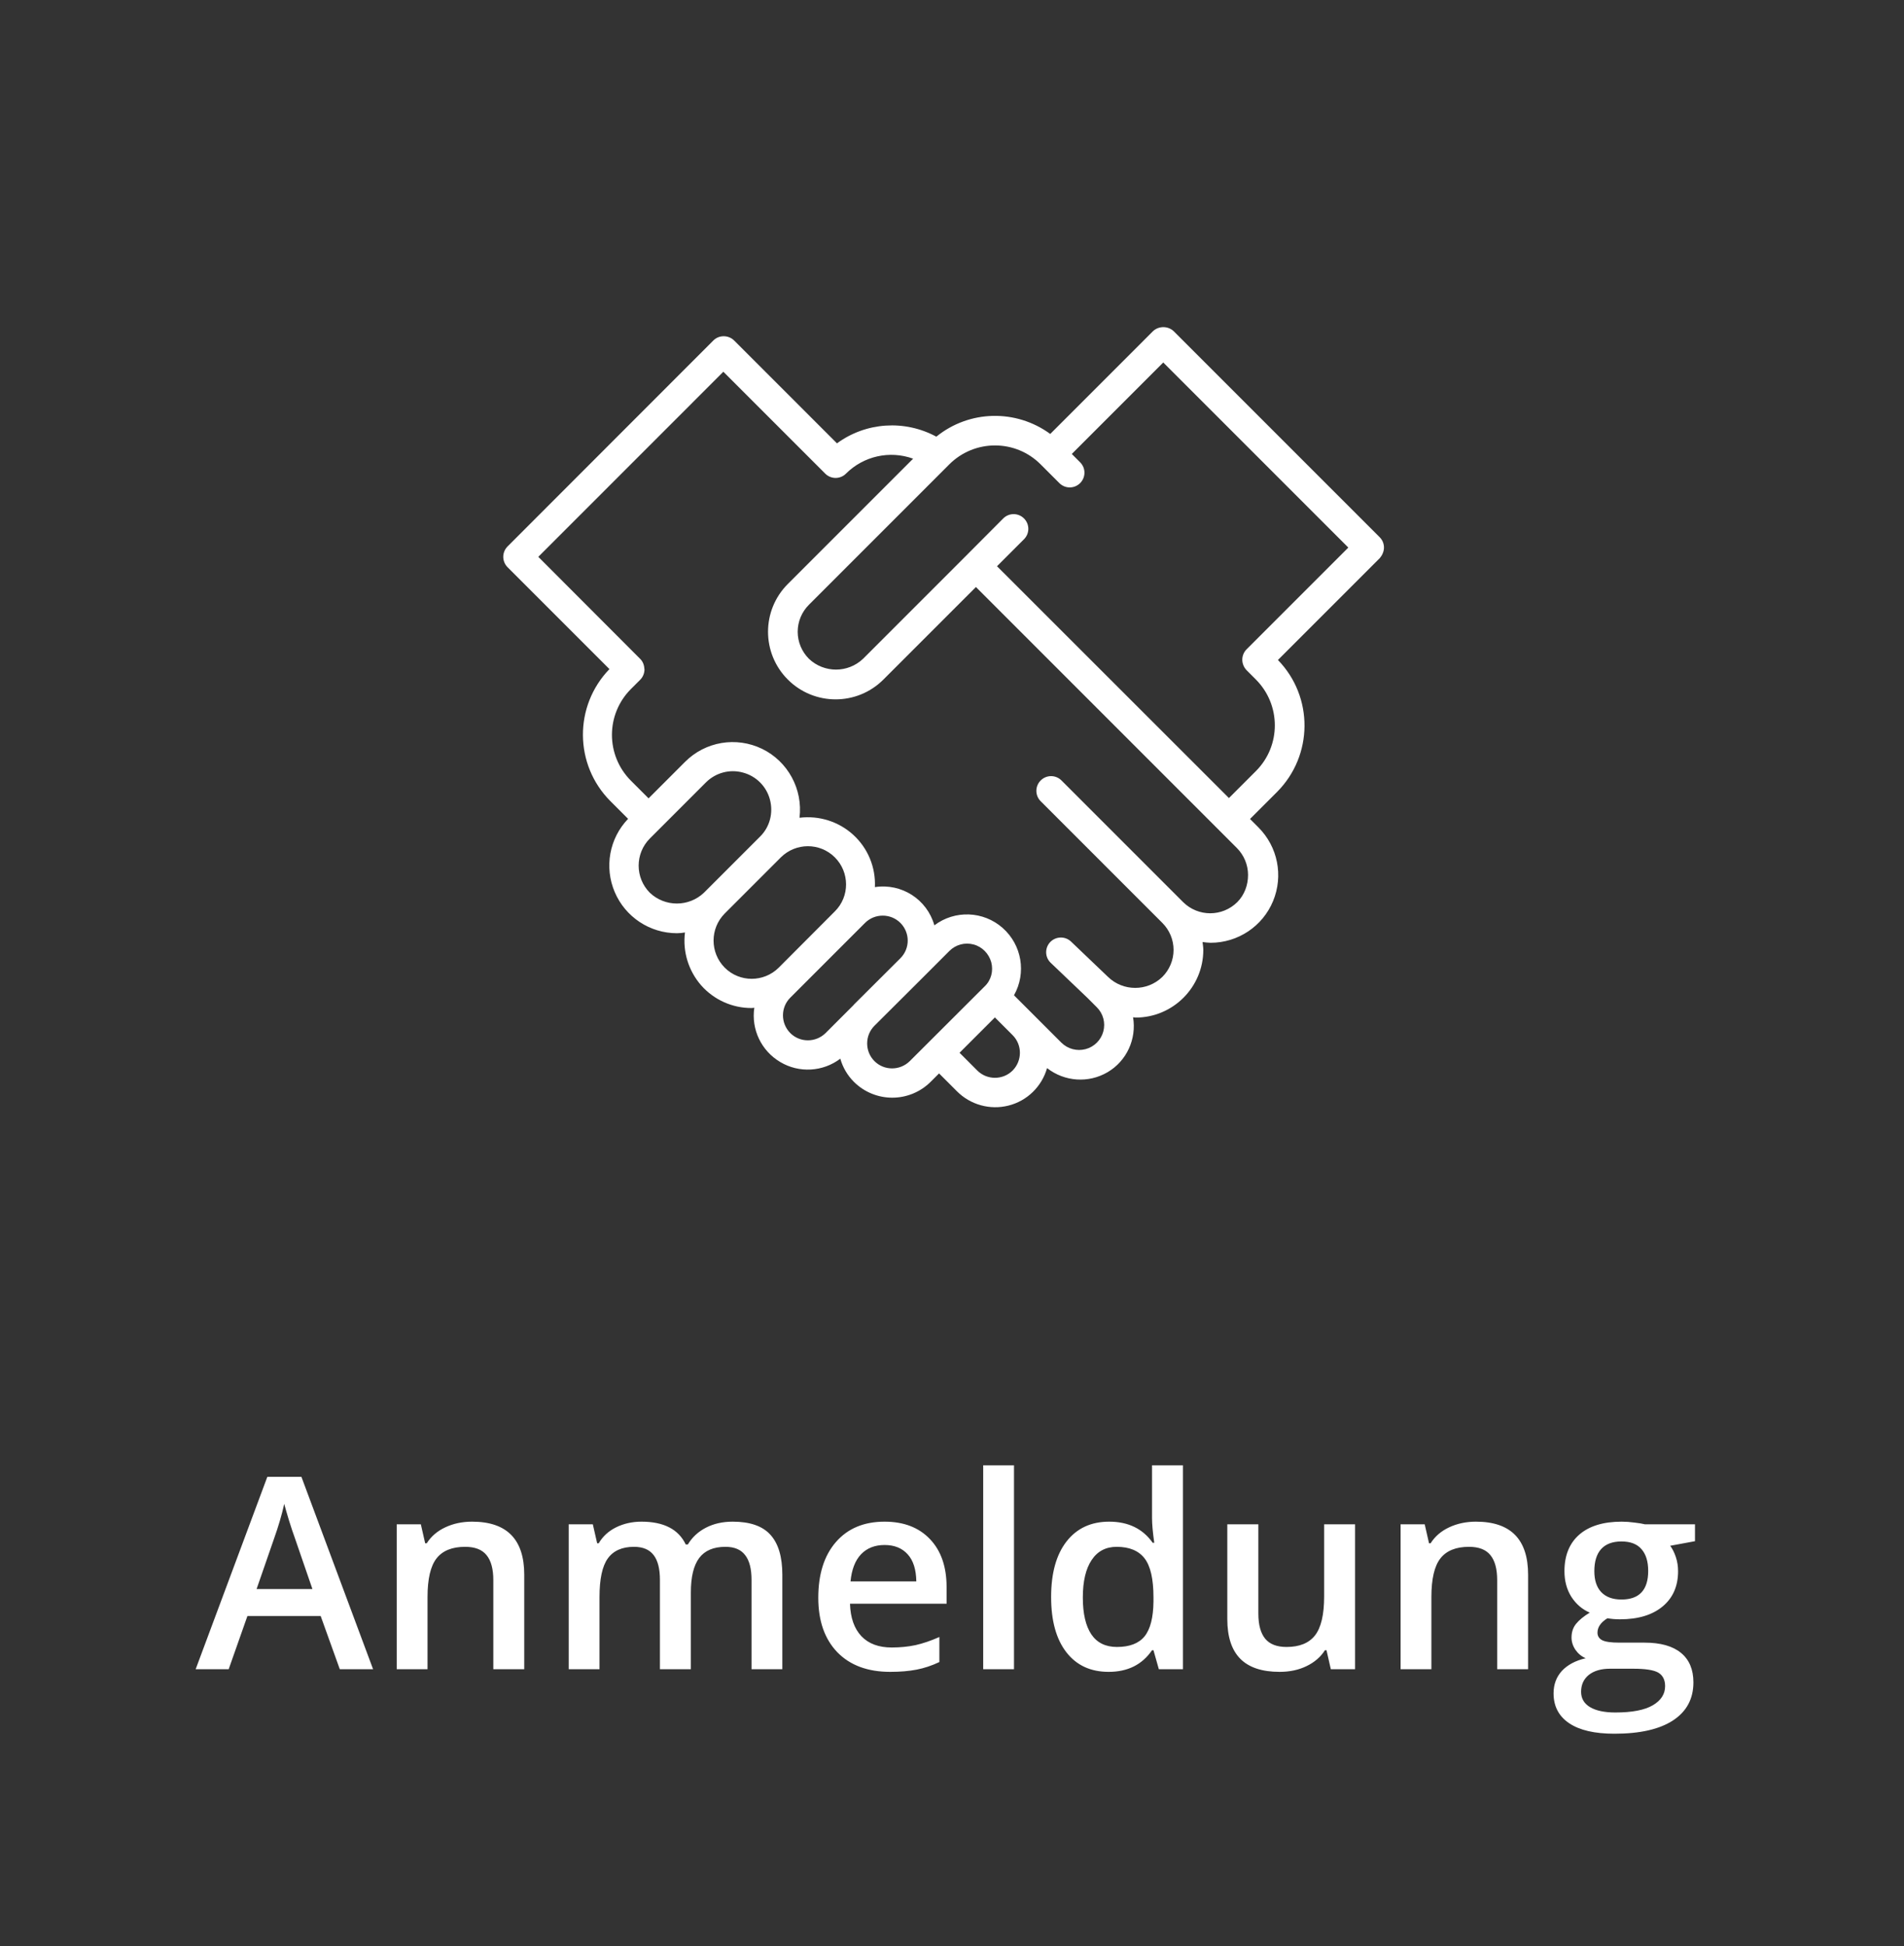 <svg width="227" height="232" viewBox="0 0 227 232" fill="none" xmlns="http://www.w3.org/2000/svg">
<rect x="0" y="0" width="227" height="232" fill="#333333" stroke="none"/>
<path d="M40.513 199L38.232 192.656H29.498L27.263 199H23.326L31.873 176.062H35.935L44.482 199H40.513ZM37.248 189.438L35.107 183.219C34.951 182.802 34.732 182.146 34.451 181.25C34.18 180.354 33.992 179.698 33.888 179.281C33.607 180.562 33.196 181.964 32.654 183.484L30.591 189.438H37.248ZM62.502 199H58.815V188.375C58.815 187.042 58.544 186.047 58.002 185.391C57.471 184.734 56.622 184.406 55.455 184.406C53.903 184.406 52.768 184.865 52.049 185.781C51.33 186.698 50.971 188.234 50.971 190.391V199H47.299V181.719H50.174L50.69 183.984H50.877C51.398 183.161 52.138 182.526 53.096 182.078C54.054 181.63 55.117 181.406 56.283 181.406C60.429 181.406 62.502 183.516 62.502 187.734V199ZM82.366 199H78.678V188.344C78.678 187.021 78.428 186.036 77.928 185.391C77.428 184.734 76.647 184.406 75.585 184.406C74.168 184.406 73.126 184.87 72.46 185.797C71.803 186.714 71.475 188.245 71.475 190.391V199H67.803V181.719H70.678L71.194 183.984H71.382C71.861 183.161 72.553 182.526 73.46 182.078C74.376 181.63 75.382 181.406 76.475 181.406C79.132 181.406 80.892 182.312 81.757 184.125H82.007C82.517 183.271 83.236 182.604 84.163 182.125C85.09 181.646 86.153 181.406 87.35 181.406C89.413 181.406 90.913 181.927 91.85 182.969C92.798 184.01 93.272 185.599 93.272 187.734V199H89.6V188.344C89.6 187.021 89.345 186.036 88.835 185.391C88.335 184.734 87.553 184.406 86.491 184.406C85.064 184.406 84.017 184.854 83.35 185.75C82.694 186.635 82.366 188 82.366 189.844V199ZM106.136 199.312C103.449 199.312 101.344 198.531 99.824 196.969C98.313 195.396 97.558 193.234 97.558 190.484C97.558 187.661 98.261 185.443 99.667 183.828C101.074 182.214 103.006 181.406 105.464 181.406C107.745 181.406 109.548 182.099 110.87 183.484C112.193 184.87 112.855 186.776 112.855 189.203V191.188H101.339C101.391 192.865 101.844 194.156 102.699 195.062C103.553 195.958 104.756 196.406 106.308 196.406C107.329 196.406 108.277 196.312 109.152 196.125C110.037 195.927 110.985 195.604 111.995 195.156V198.141C111.1 198.568 110.193 198.87 109.277 199.047C108.36 199.224 107.313 199.312 106.136 199.312ZM105.464 184.188C104.298 184.188 103.36 184.557 102.652 185.297C101.954 186.036 101.537 187.115 101.402 188.531H109.245C109.225 187.104 108.881 186.026 108.214 185.297C107.548 184.557 106.631 184.188 105.464 184.188ZM120.891 199H117.219V174.688H120.891V199ZM132.176 199.312C130.02 199.312 128.338 198.531 127.13 196.969C125.921 195.406 125.317 193.214 125.317 190.391C125.317 187.557 125.926 185.354 127.145 183.781C128.374 182.198 130.072 181.406 132.239 181.406C134.51 181.406 136.239 182.245 137.426 183.922H137.614C137.437 182.682 137.348 181.703 137.348 180.984V174.688H141.036V199H138.161L137.52 196.734H137.348C136.171 198.453 134.447 199.312 132.176 199.312ZM133.161 196.344C134.671 196.344 135.77 195.922 136.458 195.078C137.145 194.224 137.499 192.844 137.52 190.938V190.422C137.52 188.245 137.166 186.698 136.458 185.781C135.749 184.865 134.64 184.406 133.13 184.406C131.838 184.406 130.843 184.932 130.145 185.984C129.447 187.026 129.098 188.516 129.098 190.453C129.098 192.37 129.437 193.833 130.114 194.844C130.791 195.844 131.807 196.344 133.161 196.344ZM158.665 199L158.15 196.734H157.962C157.452 197.536 156.723 198.167 155.775 198.625C154.837 199.083 153.764 199.312 152.556 199.312C150.462 199.312 148.9 198.792 147.868 197.75C146.837 196.708 146.322 195.13 146.322 193.016V181.719H150.025V192.375C150.025 193.698 150.295 194.693 150.837 195.359C151.379 196.016 152.228 196.344 153.384 196.344C154.926 196.344 156.056 195.885 156.775 194.969C157.504 194.042 157.868 192.495 157.868 190.328V181.719H161.556V199H158.665ZM182.185 199H178.498V188.375C178.498 187.042 178.227 186.047 177.685 185.391C177.154 184.734 176.305 184.406 175.138 184.406C173.586 184.406 172.451 184.865 171.732 185.781C171.013 186.698 170.654 188.234 170.654 190.391V199H166.982V181.719H169.857L170.373 183.984H170.56C171.081 183.161 171.821 182.526 172.779 182.078C173.737 181.63 174.8 181.406 175.967 181.406C180.112 181.406 182.185 183.516 182.185 187.734V199ZM202.081 181.719V183.734L199.127 184.281C199.398 184.646 199.622 185.094 199.799 185.625C199.976 186.156 200.065 186.719 200.065 187.312C200.065 189.094 199.45 190.495 198.221 191.516C196.992 192.536 195.299 193.047 193.143 193.047C192.591 193.047 192.091 193.005 191.643 192.922C190.851 193.411 190.456 193.984 190.456 194.641C190.456 195.036 190.638 195.333 191.002 195.531C191.377 195.729 192.06 195.828 193.049 195.828H196.065C197.971 195.828 199.419 196.234 200.409 197.047C201.398 197.859 201.893 199.031 201.893 200.562C201.893 202.521 201.086 204.031 199.471 205.094C197.857 206.156 195.523 206.688 192.471 206.688C190.117 206.688 188.32 206.271 187.081 205.438C185.841 204.604 185.221 203.417 185.221 201.875C185.221 200.812 185.554 199.917 186.221 199.188C186.898 198.469 187.841 197.969 189.049 197.688C188.56 197.479 188.153 197.146 187.831 196.688C187.518 196.219 187.362 195.729 187.362 195.219C187.362 194.573 187.544 194.026 187.909 193.578C188.273 193.13 188.815 192.688 189.534 192.25C188.638 191.865 187.909 191.24 187.346 190.375C186.794 189.5 186.518 188.479 186.518 187.312C186.518 185.438 187.107 183.984 188.284 182.953C189.471 181.922 191.159 181.406 193.346 181.406C193.836 181.406 194.346 181.443 194.877 181.516C195.419 181.578 195.825 181.646 196.096 181.719H202.081ZM188.502 201.688C188.502 202.479 188.857 203.089 189.565 203.516C190.284 203.943 191.289 204.156 192.581 204.156C194.581 204.156 196.07 203.87 197.049 203.297C198.028 202.724 198.518 201.964 198.518 201.016C198.518 200.266 198.247 199.729 197.706 199.406C197.174 199.094 196.179 198.938 194.721 198.938H191.94C190.888 198.938 190.049 199.182 189.424 199.672C188.81 200.172 188.502 200.844 188.502 201.688ZM190.081 187.312C190.081 188.396 190.357 189.229 190.909 189.812C191.471 190.396 192.273 190.688 193.315 190.688C195.44 190.688 196.502 189.552 196.502 187.281C196.502 186.156 196.237 185.292 195.706 184.688C195.185 184.073 194.388 183.766 193.315 183.766C192.252 183.766 191.445 184.068 190.893 184.672C190.351 185.276 190.081 186.156 190.081 187.312Z" fill="white"/>
<g clip-path="url(#clip0_202_561)">
<path d="M148.615 77.415C148.29 77.741 148.109 78.193 148.109 78.645C148.109 79.097 148.29 79.55 148.615 79.893L149.736 81.015C152.739 84.035 152.739 88.918 149.736 91.921L146.517 95.14L118.866 67.504L122.085 64.285C122.772 63.597 122.772 62.494 122.085 61.807C121.398 61.12 120.295 61.12 119.607 61.807L115.158 66.274L102.897 78.537C101.089 80.255 98.249 80.255 96.441 78.537C95.591 77.687 95.103 76.529 95.103 75.317C95.103 74.106 95.591 72.948 96.441 72.098L113.169 55.368C116.189 52.348 121.072 52.348 124.074 55.368L126.299 57.593C126.986 58.28 128.089 58.28 128.776 57.593C129.463 56.906 129.463 55.802 128.776 55.115L127.782 54.12L138.687 43.214L160.75 65.279L148.615 77.415V77.415ZM147.512 107.547C145.722 109.32 142.846 109.32 141.056 107.547L126.552 93.042C125.865 92.355 124.761 92.355 124.074 93.042C123.387 93.729 123.387 94.833 124.074 95.52L138.578 110.025C139.428 110.875 139.916 112.033 139.916 113.244C139.916 114.456 139.428 115.614 138.578 116.464C136.77 118.218 133.894 118.2 132.104 116.464L127.691 112.25C126.986 111.581 125.883 111.617 125.214 112.304C124.544 113.009 124.563 114.113 125.268 114.782L129.644 118.96L130.766 120.081C131.525 120.841 131.815 121.926 131.543 122.957C131.272 123.988 130.458 124.802 129.427 125.073C128.396 125.344 127.293 125.055 126.534 124.295L120.891 118.652C122.392 115.994 121.832 112.648 119.535 110.622C117.238 108.596 113.838 108.47 111.397 110.314C110.529 107.222 107.491 105.268 104.308 105.757C104.416 103.405 103.476 101.127 101.74 99.535C100.003 97.943 97.652 97.202 95.32 97.491C95.735 94.091 93.945 90.781 90.871 89.28C87.778 87.779 84.089 88.394 81.665 90.835L77.325 95.176L75.209 93.06C72.207 90.04 72.207 85.174 75.209 82.154L76.331 81.033C76.656 80.707 76.837 80.255 76.837 79.785C76.837 79.785 76.819 79.731 76.819 79.712C76.801 79.278 76.638 78.862 76.331 78.555L64.178 66.383L86.241 44.317L98.394 56.471C98.719 56.797 99.171 56.978 99.624 56.978C100.076 56.978 100.528 56.797 100.853 56.471C102.951 54.373 106.062 53.668 108.865 54.681L93.927 69.62C90.78 72.767 90.78 77.868 93.927 81.015C97.074 84.162 102.174 84.162 105.32 81.015L116.352 69.982L147.458 101.09C148.308 101.94 148.796 103.098 148.796 104.31C148.796 105.522 148.362 106.697 147.512 107.547ZM120.729 127.623C119.571 128.781 117.672 128.781 116.515 127.623L114.399 125.507L118.613 121.293L120.729 123.409C121.886 124.567 121.886 126.447 120.729 127.623ZM108.467 126.502C107.292 127.659 105.411 127.659 104.253 126.502C103.096 125.344 103.096 123.445 104.253 122.288L109.842 116.717L113.187 113.371C113.947 112.611 115.032 112.322 116.063 112.593C117.094 112.865 117.889 113.679 118.179 114.709C118.45 115.74 118.179 116.844 117.401 117.585L108.467 126.502V126.502ZM101.776 119.81L98.43 123.156C97.255 124.313 95.374 124.313 94.216 123.156C93.059 121.98 93.059 120.099 94.216 118.942L95.32 117.838L102.011 111.146L103.132 110.025C104.29 108.868 106.188 108.868 107.346 110.025C108.503 111.183 108.521 113.064 107.346 114.239L101.758 119.81H101.776ZM92.842 115.361C91.052 117.133 88.176 117.133 86.404 115.361C84.631 113.57 84.631 110.694 86.404 108.904L93.095 102.212C94.885 100.439 97.761 100.439 99.533 102.212C101.306 103.984 101.324 106.878 99.533 108.651L92.842 115.361ZM77.47 106.426C75.698 104.635 75.698 101.76 77.47 99.969L84.161 93.277C85.319 92.12 87.001 91.667 88.574 92.102C90.147 92.517 91.377 93.747 91.793 95.321C92.209 96.894 91.793 98.576 90.618 99.734L83.926 106.426C82.118 108.144 79.278 108.144 77.47 106.426M165 65.279C165 64.809 164.819 64.375 164.494 64.05L139.935 39.488C139.247 38.837 138.144 38.837 137.457 39.488L125.214 51.733C121.126 48.748 115.556 48.875 111.632 52.058C107.852 50.015 103.241 50.322 99.786 52.854L87.525 40.592C87.199 40.266 86.747 40.085 86.277 40.085C85.807 40.085 85.373 40.266 85.047 40.592L60.506 65.153C60.181 65.478 60 65.931 60 66.383C60 66.835 60.181 67.287 60.506 67.613L72.659 79.767C68.409 84.162 68.446 91.161 72.768 95.502L74.884 97.618C72.641 99.951 72.026 103.387 73.292 106.354C74.558 109.32 77.47 111.255 80.707 111.255C81.033 111.255 81.34 111.219 81.665 111.165C81.376 113.443 82.082 115.74 83.601 117.477C85.12 119.195 87.326 120.19 89.623 120.172C89.731 120.172 89.822 120.153 89.93 120.135C89.55 122.722 90.762 125.272 93.023 126.61C95.265 127.949 98.105 127.786 100.184 126.212C100.474 127.243 101.034 128.202 101.794 128.962C104.326 131.494 108.431 131.494 110.963 128.962L111.957 127.967L114.073 130.083C115.683 131.711 118.034 132.362 120.24 131.801C122.465 131.24 124.201 129.54 124.834 127.334C126.914 128.961 129.771 129.16 132.05 127.822C134.328 126.484 135.522 123.861 135.088 121.275C135.196 121.275 135.287 121.311 135.395 121.311C139.844 121.311 143.461 117.694 143.461 113.244C143.461 112.937 143.407 112.611 143.371 112.304C143.678 112.358 144.004 112.376 144.329 112.394C147.584 112.394 150.532 110.441 151.78 107.421C153.028 104.4 152.341 100.946 150.026 98.631L149.031 97.636L152.25 94.417C156.573 90.076 156.627 83.076 152.359 78.681L164.512 66.527C164.801 66.184 165 65.732 165 65.279" fill="white"/>
</g>
<defs>
<clipPath id="clip0_202_561">
<rect width="105" height="93" fill="white" transform="translate(60 39)"/>
</clipPath>
</defs>
</svg>
